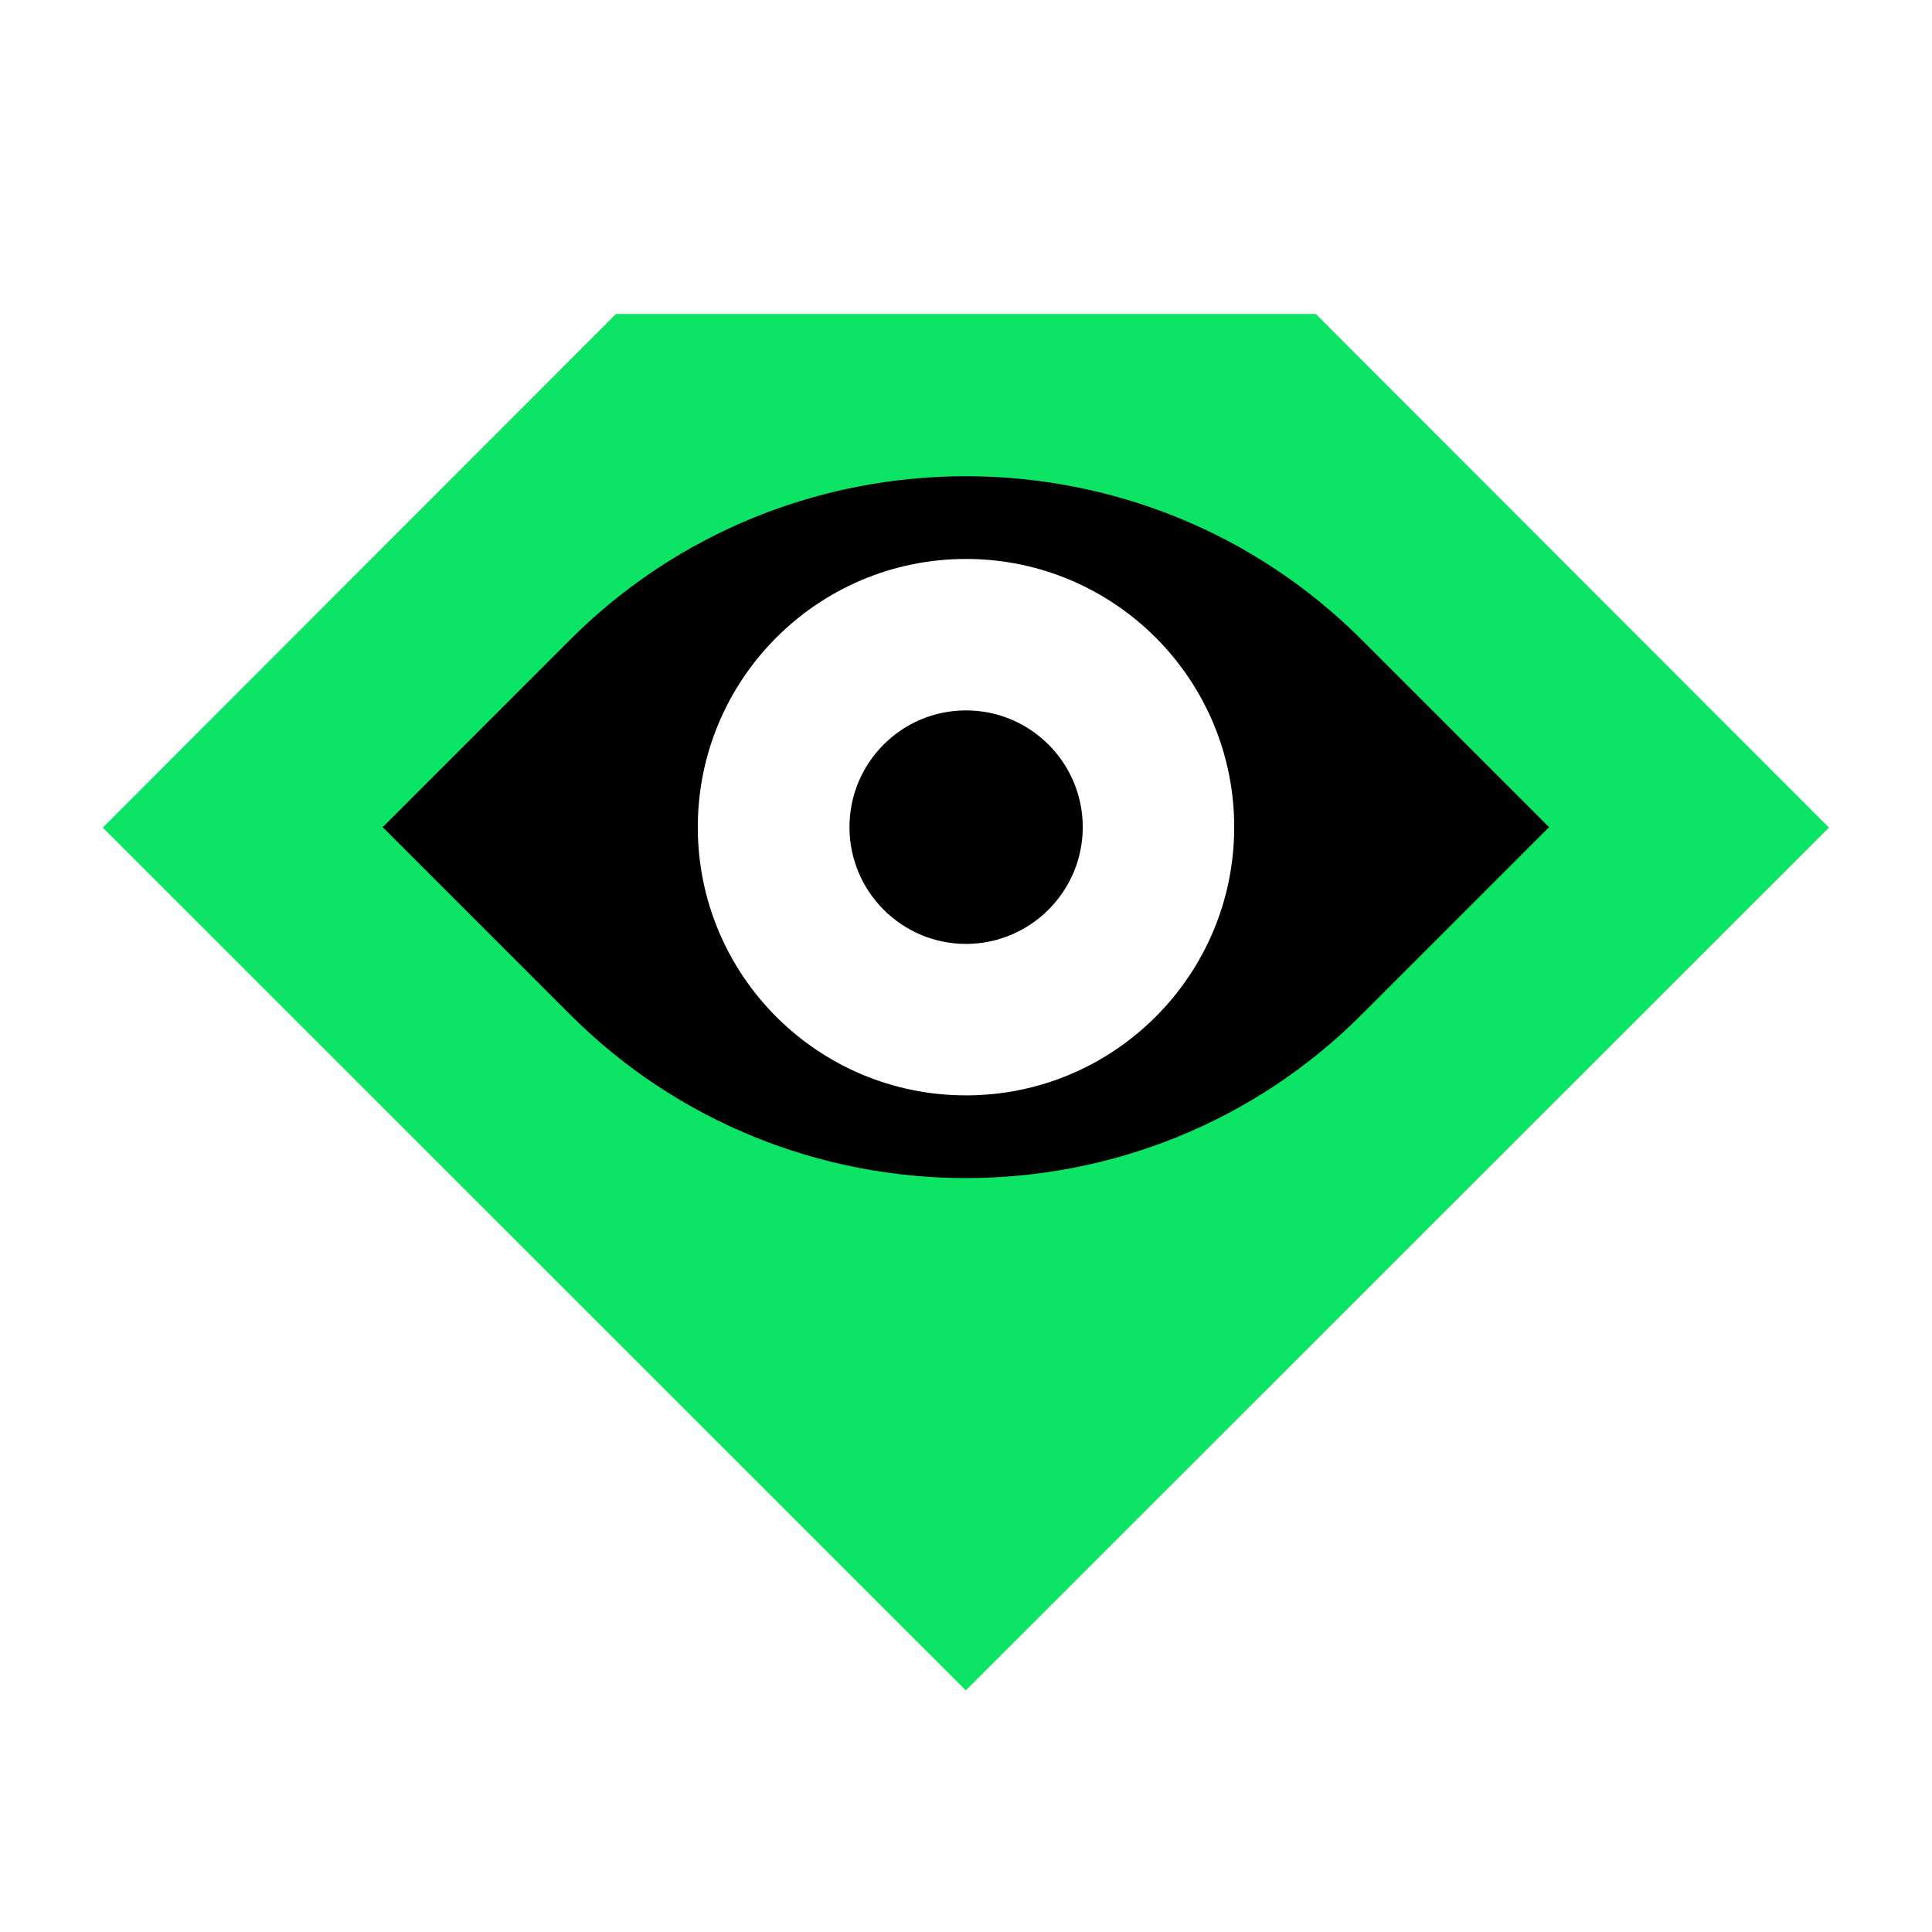 <?xml version="1.0" encoding="UTF-8"?><svg id="_레이어_2" xmlns="http://www.w3.org/2000/svg" viewBox="0 0 85.72 85.72"><defs><style>.cls-1,.cls-2{fill:#fff;}.cls-3{fill:#0ce466;}.cls-3,.cls-2{fill-rule:evenodd;}</style></defs><g id="_레이어_1-2"><rect class="cls-1" width="85.72" height="85.72"/><path d="m21.84,26.73c11.61-11.54,30.43-11.54,42.04,0l10.03,9.97-10.03,9.97c-11.61,11.54-30.43,11.54-42.04,0l-10.03-9.97,10.03-9.97Z"/><path class="cls-3" d="m4.56,36.72L27.33,13.93h31.05l22.77,22.79-38.3,38.28L4.56,36.72Zm55.89-8.3c-9.68-9.72-25.52-9.72-35.19,0l-8.28,8.28,8.28,8.28c9.68,9.72,25.52,9.72,35.19,0l8.28-8.28-8.28-8.28Z"/><path d="m42.86,43.95c-4,0-7.25-3.24-7.25-7.25s3.25-7.25,7.25-7.25,7.24,3.24,7.24,7.25-3.25,7.25-7.24,7.25Z"/><path class="cls-2" d="m30.96,36.7c0,6.58,5.33,11.9,11.9,11.9s11.9-5.33,11.9-11.9-5.33-11.9-11.9-11.9-11.9,5.33-11.9,11.9Zm6.73,0c0,2.86,2.32,5.18,5.17,5.18s5.18-2.32,5.18-5.18-2.32-5.18-5.18-5.18-5.17,2.32-5.17,5.18Z"/></g></svg>